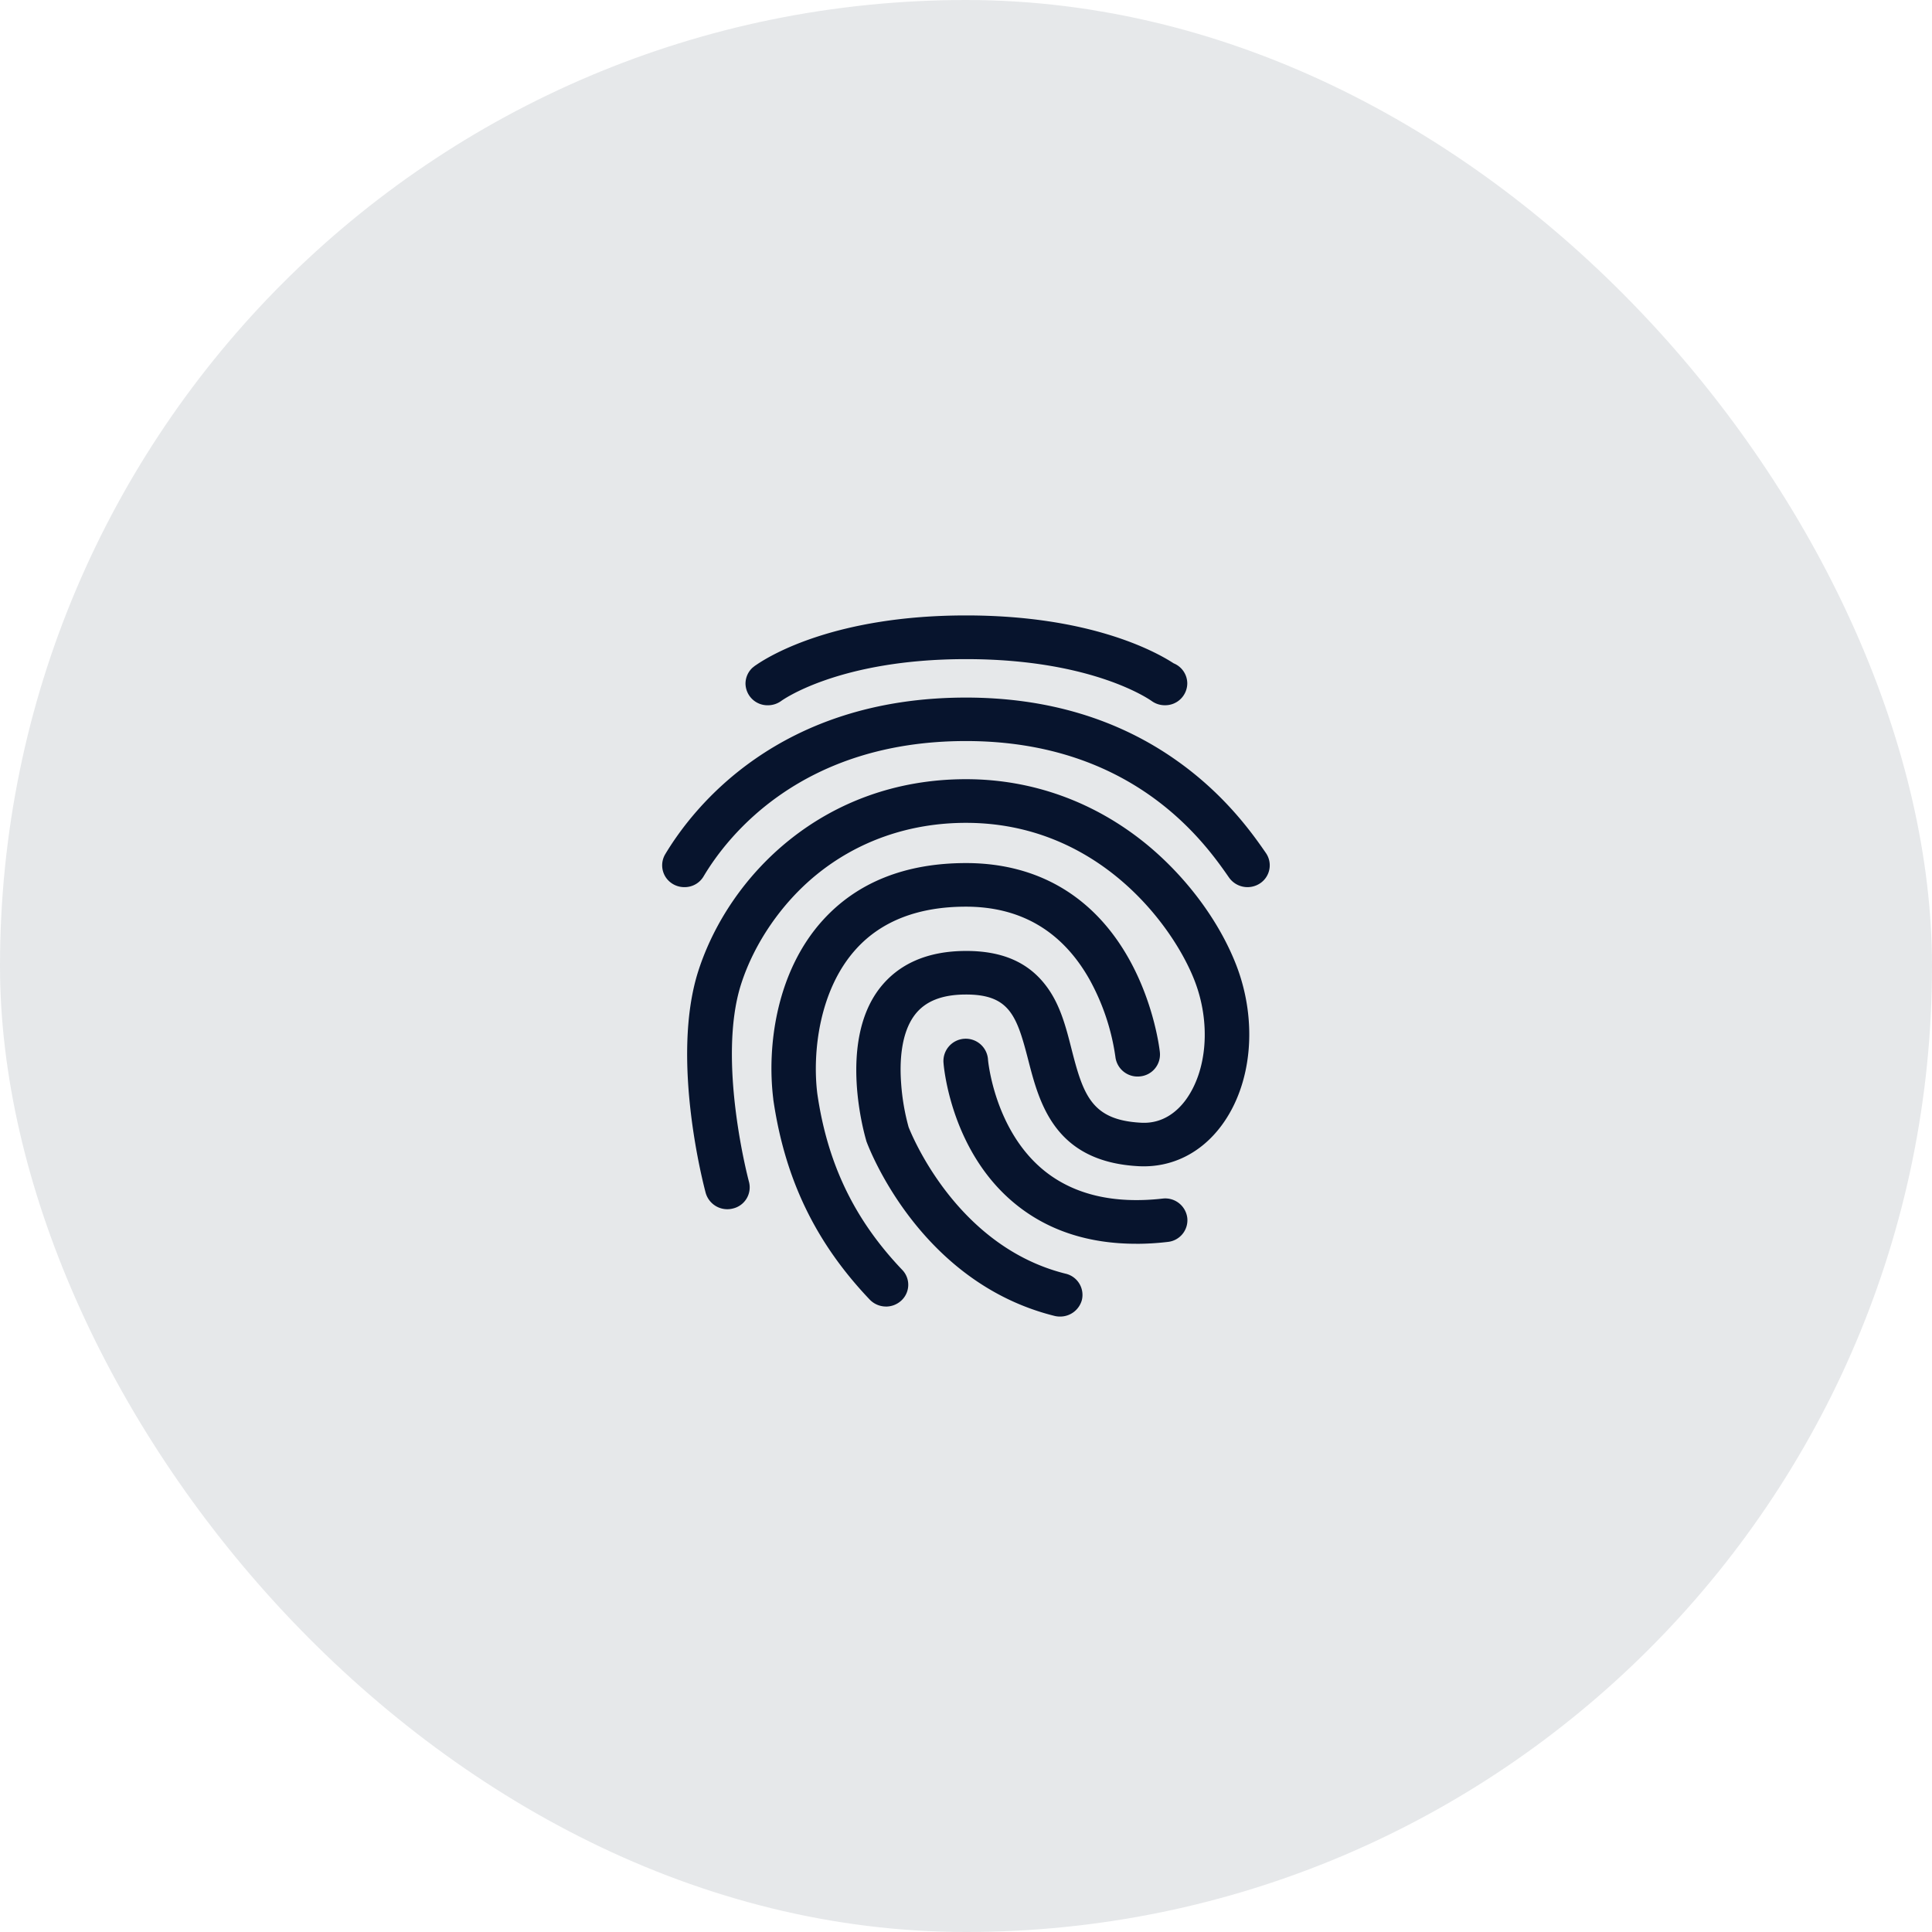 <svg fill="none" height="62" viewBox="0 0 62 62" width="62" xmlns="http://www.w3.org/2000/svg"><g fill="#07142d"><rect fill-opacity=".1" height="62" rx="31" width="62"/><path d="m21.966 28.469a.715.715 0 0 1 -.57-.273.696.696 0 0 1 -.05-.78c.904-1.509 3.654-5.03 9.654-5.03 2.6 0 4.88.684 6.774 2.03 1.56 1.105 2.433 2.355 2.85 2.958a.694.694 0 0 1 -.188.974.727.727 0 0 1 -.996-.187c-.753-1.084-3.05-4.38-8.44-4.38-5.262 0-7.641 3.034-8.416 4.334a.703.703 0 0 1 -.618.354z"/><path d="m34.023 42.25a.718.718 0 0 1 -.178-.02c-4.352-1.079-5.977-5.43-6.043-5.61l-.01-.04c-.036-.126-.91-3.11.431-4.857.615-.797 1.55-1.206 2.784-1.206 1.147 0 1.975.357 2.544 1.095.469.603.656 1.347.838 2.063.38 1.491.656 2.275 2.24 2.355.695.035 1.152-.371 1.412-.718.7-.944.822-2.484.294-3.843-.679-1.755-3.088-5.063-7.335-5.063-1.813 0-3.479.583-4.815 1.678-1.106.907-1.982 2.187-2.404 3.503-.782 2.451.244 6.303.254 6.338a.696.696 0 0 1 -.51.856.721.721 0 0 1 -.878-.497c-.047-.176-1.143-4.284-.24-7.116.985-3.07 4.023-6.163 8.594-6.163 2.113 0 4.109.718 5.775 2.074 1.29 1.055 2.344 2.471 2.895 3.887.7 1.808.513 3.838-.478 5.163-.66.884-1.6 1.346-2.64 1.296-2.713-.136-3.2-2.029-3.556-3.41-.365-1.416-.6-2.1-1.996-2.1-.766 0-1.305.212-1.64.648-.457.598-.493 1.532-.442 2.21.033.472.113.94.239 1.397.111.28 1.564 3.843 5.043 4.705a.699.699 0 0 1 .516.85.721.721 0 0 1 -.694.525z"/><path d="m28.436 41.928a.726.726 0 0 1 -.523-.22c-1.741-1.828-2.727-3.873-3.098-6.429v-.013c-.208-1.692.097-4.088 1.59-5.735 1.102-1.216 2.651-1.834 4.596-1.834 2.301 0 4.11 1.07 5.236 3.089.818 1.467.98 2.928.985 2.988a.705.705 0 0 1 -.64.769.715.715 0 0 1 -.787-.623 7.22 7.22 0 0 0 -.837-2.498c-.874-1.542-2.203-2.326-3.962-2.326-1.518 0-2.707.457-3.524 1.36-1.179 1.3-1.406 3.305-1.245 4.63.325 2.26 1.194 4.059 2.727 5.666a.688.688 0 0 1 -.035.989.724.724 0 0 1 -.483.188z"/><path d="m36.46 39.914c-1.523 0-2.818-.422-3.855-1.26-2.082-1.678-2.315-4.41-2.325-4.526a.716.716 0 1 1 1.427-.11c.005.04.213 2.275 1.818 3.562.95.759 2.22 1.06 3.783.884a.712.712 0 0 1 .793.618.7.7 0 0 1 -.63.773c-.335.04-.673.06-1.01.06zm1.204-18.627c-.594-.387-2.702-1.537-6.664-1.537-4.16 0-6.273 1.27-6.74 1.594a.546.546 0 0 0 -.086.065.017.017 0 0 1 -.01.005.697.697 0 0 0 -.24.523.706.706 0 0 0 .718.696.729.729 0 0 0 .417-.131c.02-.015 1.838-1.35 5.942-1.35s5.932 1.33 5.952 1.34a.715.715 0 0 0 .431.14.707.707 0 0 0 .717-.697.699.699 0 0 0 -.437-.648z"/></g></svg>